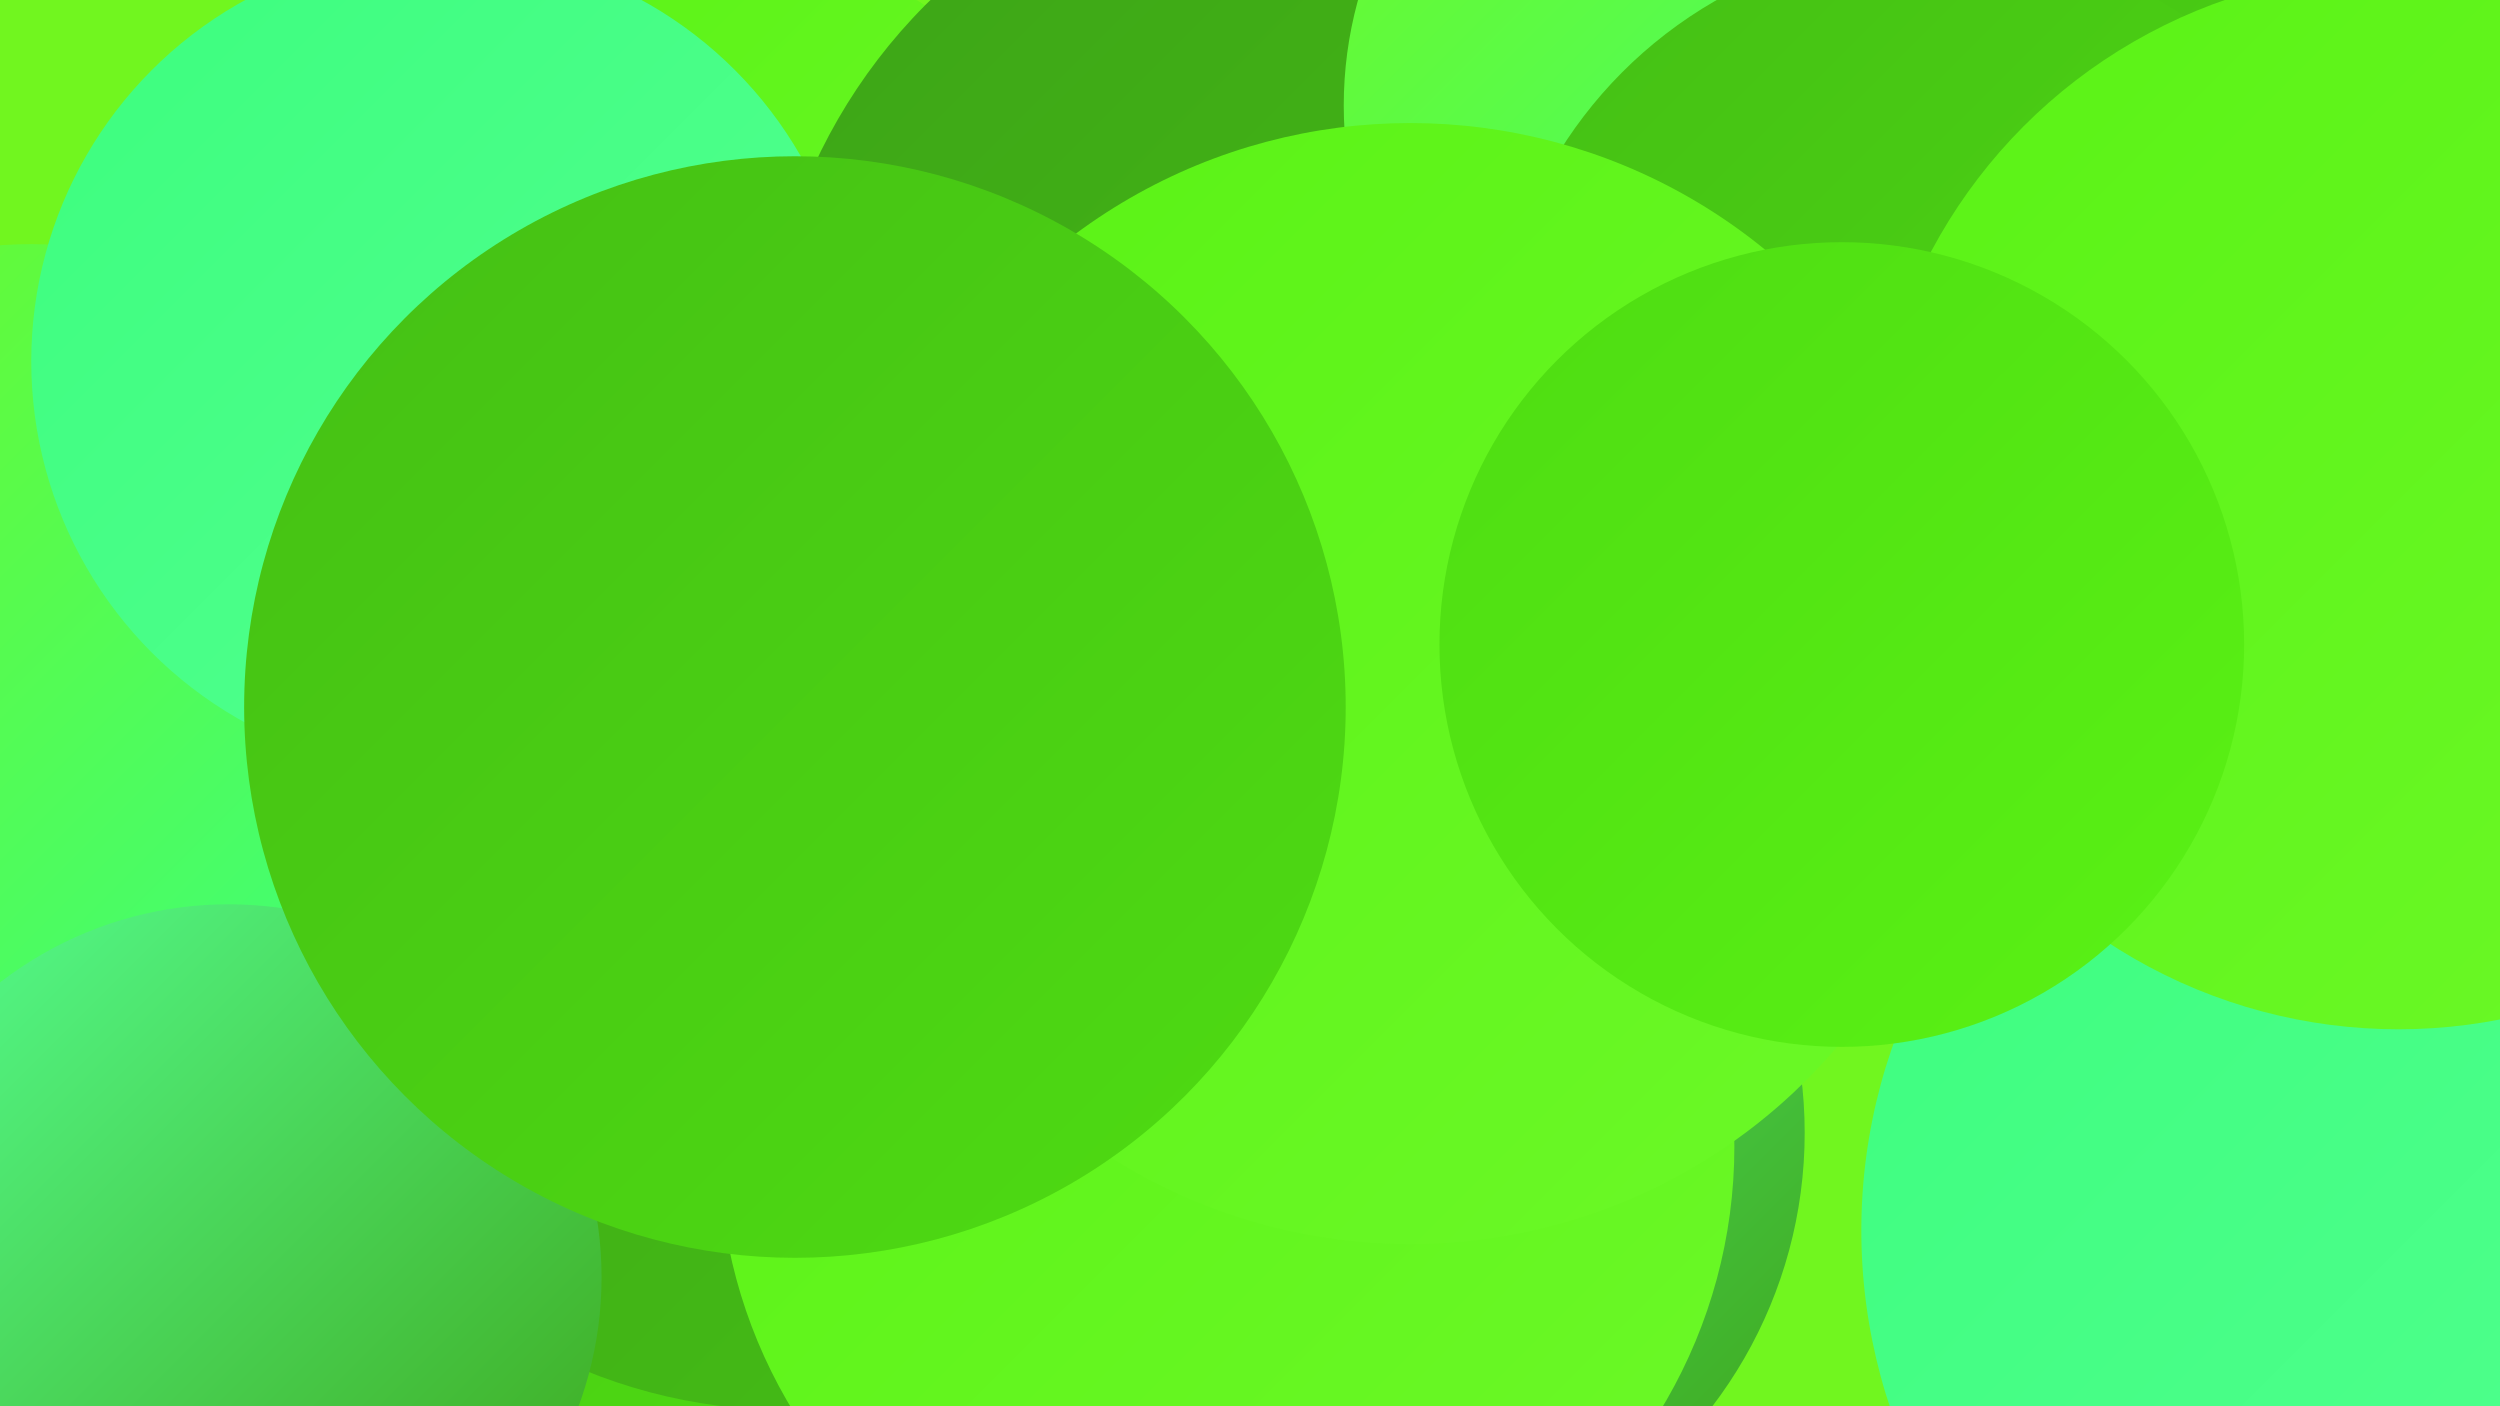 <?xml version="1.0" encoding="UTF-8"?><svg width="1280" height="720" xmlns="http://www.w3.org/2000/svg"><defs><linearGradient id="grad0" x1="0%" y1="0%" x2="100%" y2="100%"><stop offset="0%" style="stop-color:#3da417;stop-opacity:1" /><stop offset="100%" style="stop-color:#45bf15;stop-opacity:1" /></linearGradient><linearGradient id="grad1" x1="0%" y1="0%" x2="100%" y2="100%"><stop offset="0%" style="stop-color:#45bf15;stop-opacity:1" /><stop offset="100%" style="stop-color:#4edc12;stop-opacity:1" /></linearGradient><linearGradient id="grad2" x1="0%" y1="0%" x2="100%" y2="100%"><stop offset="0%" style="stop-color:#4edc12;stop-opacity:1" /><stop offset="100%" style="stop-color:#5af215;stop-opacity:1" /></linearGradient><linearGradient id="grad3" x1="0%" y1="0%" x2="100%" y2="100%"><stop offset="0%" style="stop-color:#5af215;stop-opacity:1" /><stop offset="100%" style="stop-color:#6cf928;stop-opacity:1" /></linearGradient><linearGradient id="grad4" x1="0%" y1="0%" x2="100%" y2="100%"><stop offset="0%" style="stop-color:#6cf928;stop-opacity:1" /><stop offset="100%" style="stop-color:#3cfe7e;stop-opacity:1" /></linearGradient><linearGradient id="grad5" x1="0%" y1="0%" x2="100%" y2="100%"><stop offset="0%" style="stop-color:#3cfe7e;stop-opacity:1" /><stop offset="100%" style="stop-color:#55ff91;stop-opacity:1" /></linearGradient><linearGradient id="grad6" x1="0%" y1="0%" x2="100%" y2="100%"><stop offset="0%" style="stop-color:#55ff91;stop-opacity:1" /><stop offset="100%" style="stop-color:#3da417;stop-opacity:1" /></linearGradient></defs><rect width="1280" height="720" fill="#71f61f" /><circle cx="183" cy="568" r="277" fill="url(#grad1)" /><circle cx="149" cy="455" r="288" fill="url(#grad2)" /><circle cx="397" cy="441" r="251" fill="url(#grad3)" /><circle cx="1239" cy="630" r="286" fill="url(#grad5)" /><circle cx="367" cy="166" r="195" fill="url(#grad3)" /><circle cx="1236" cy="220" r="204" fill="url(#grad1)" /><circle cx="403" cy="448" r="274" fill="url(#grad0)" /><circle cx="675" cy="203" r="284" fill="url(#grad0)" /><circle cx="1059" cy="215" r="267" fill="url(#grad1)" /><circle cx="891" cy="54" r="203" fill="url(#grad4)" /><circle cx="992" cy="198" r="228" fill="url(#grad1)" /><circle cx="693" cy="580" r="231" fill="url(#grad6)" /><circle cx="628" cy="587" r="260" fill="url(#grad3)" /><circle cx="16" cy="343" r="218" fill="url(#grad4)" /><circle cx="1228" cy="256" r="271" fill="url(#grad3)" /><circle cx="722" cy="350" r="287" fill="url(#grad3)" /><circle cx="943" cy="330" r="206" fill="url(#grad2)" /><circle cx="117" cy="654" r="191" fill="url(#grad6)" /><circle cx="227" cy="185" r="211" fill="url(#grad5)" /><circle cx="407" cy="362" r="282" fill="url(#grad1)" /></svg>